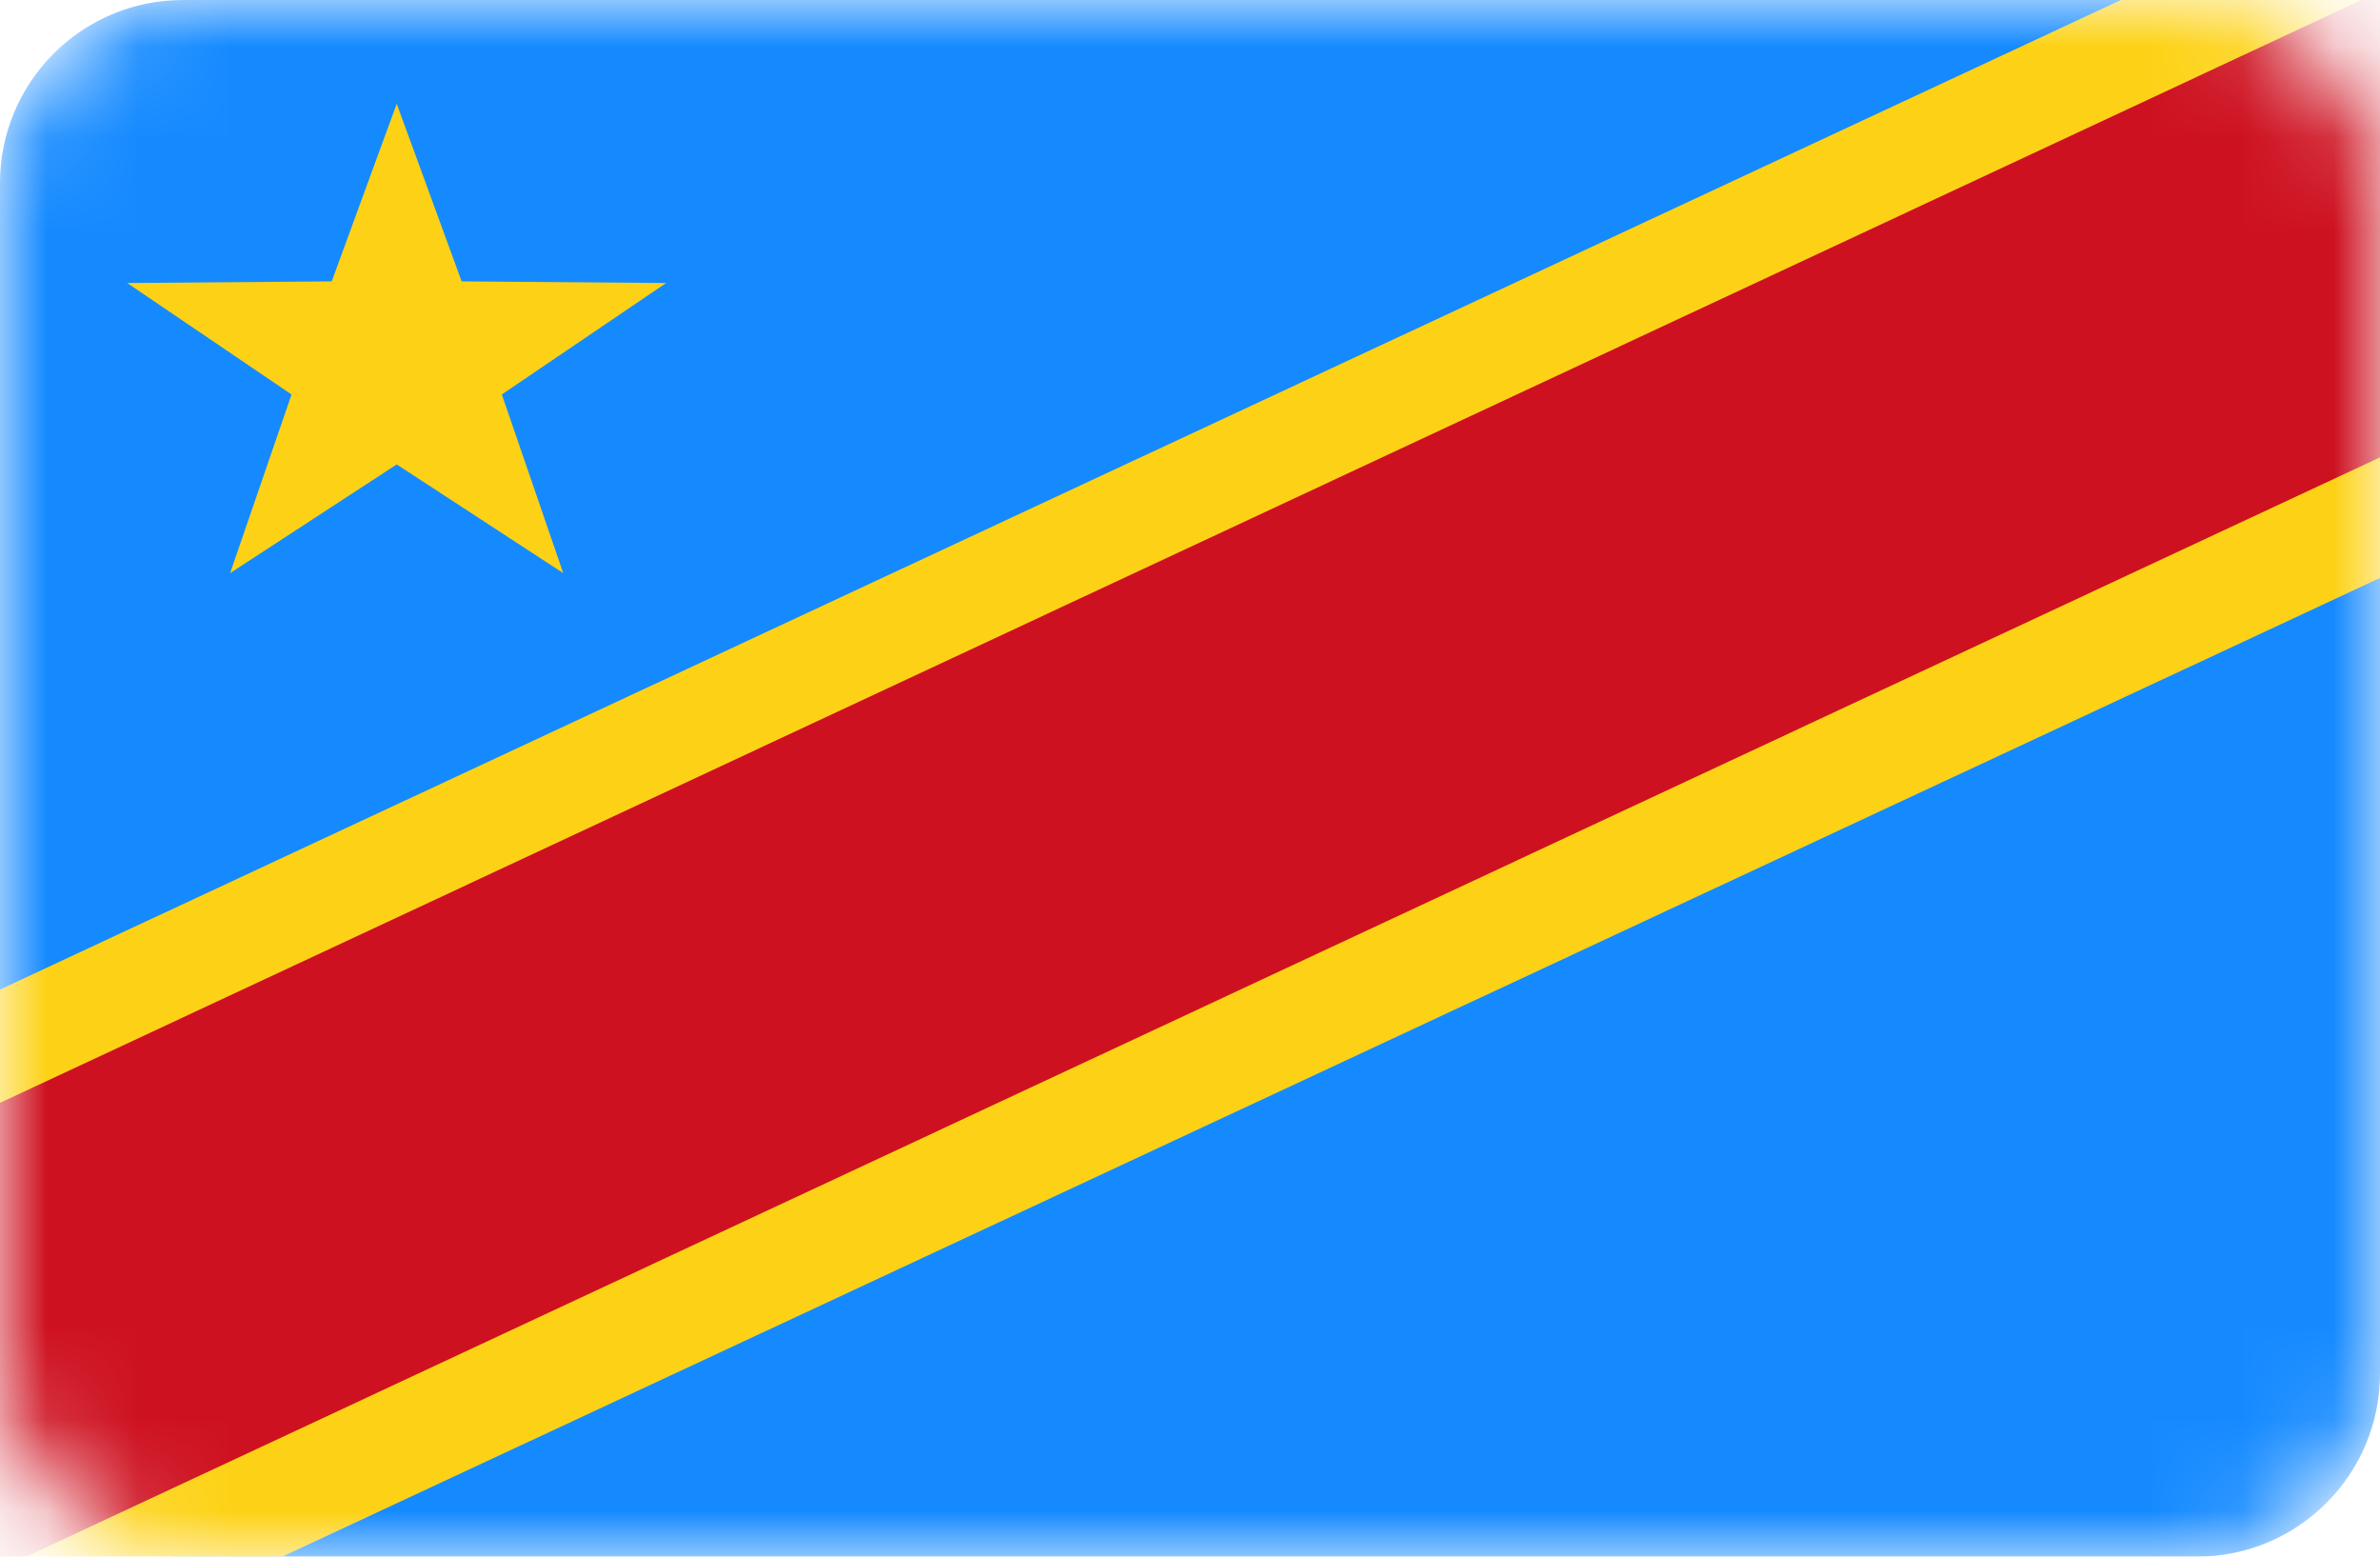 <svg width="26" height="17" viewBox="0 0 26 17" fill="none" xmlns="http://www.w3.org/2000/svg">
<mask id="mask0_2400_323" style="mask-type:alpha" maskUnits="userSpaceOnUse" x="0" y="0" width="26" height="17">
<rect width="26" height="17" rx="2" fill="white"/>
</mask>
<g mask="url(#mask0_2400_323)">
<rect width="26" height="17" rx="2" fill="#158AFF"/>
<path fill-rule="evenodd" clip-rule="evenodd" d="M30.048 4.424L-1.944 19.345L-5.316 13.286L26.675 -1.635L30.048 4.424Z" fill="#FDD216"/>
<rect width="35.3" height="4.623" transform="matrix(-0.906 0.423 -0.486 -0.874 29.827 3.208)" fill="#CE1120"/>
<path fill-rule="evenodd" clip-rule="evenodd" d="M4.334 5.072L2.514 6.259L3.185 4.308L1.39 3.091L3.624 3.073L4.334 1.133L5.043 3.073L7.277 3.091L5.482 4.308L6.153 6.259L4.334 5.072Z" fill="#FDD216"/>
</g>
</svg>
